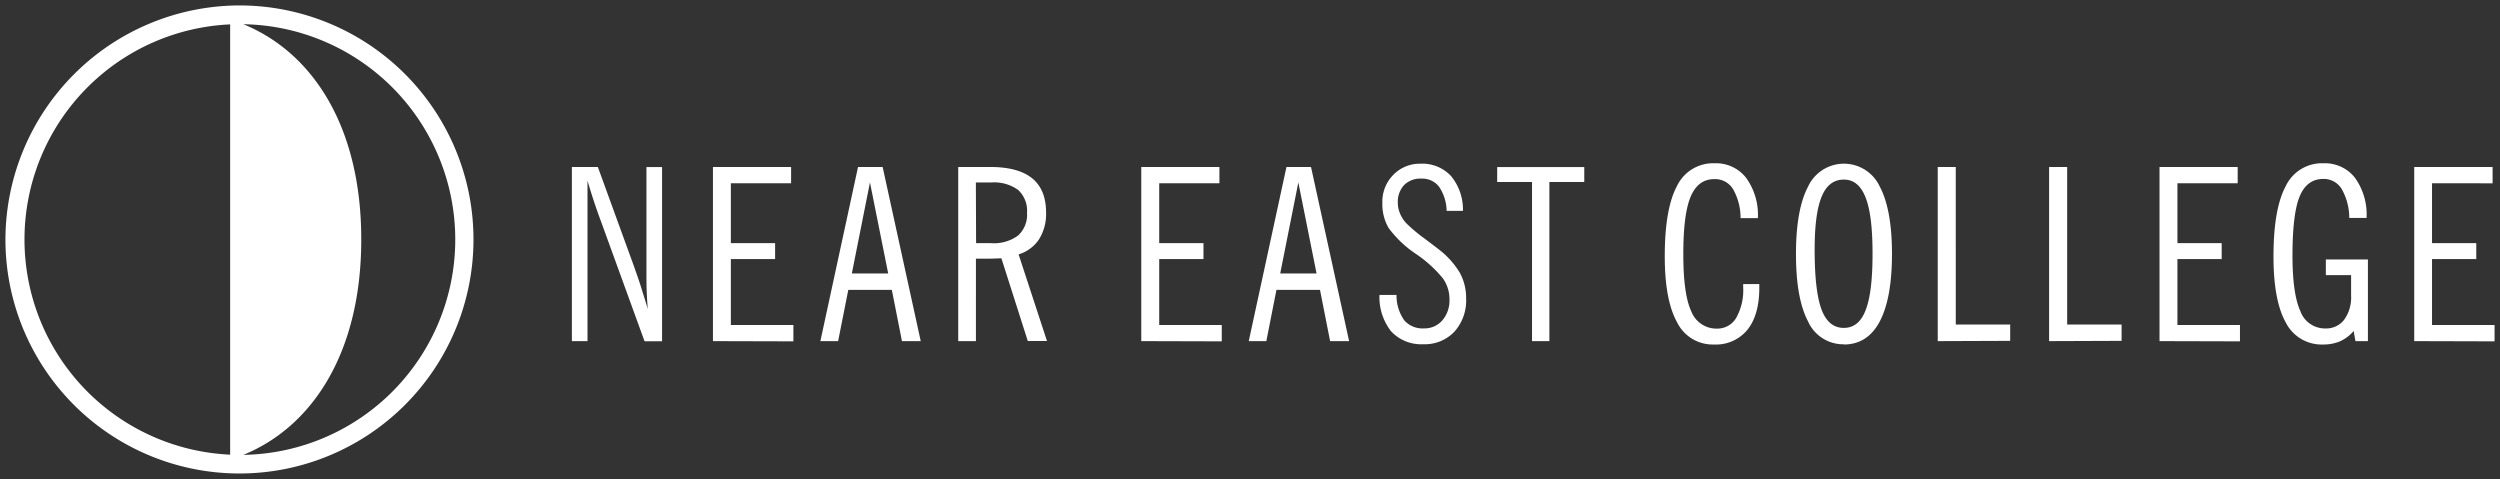 <svg id="Layer_1" data-name="Layer 1" xmlns="http://www.w3.org/2000/svg" viewBox="0 0 459.36 88.03"><rect x="0" y="0" width="459.36" height="88.03" fill="#333333" stroke="none"/><defs><style>.cls-1,.cls-2{fill:#fff;}.cls-2{fill-rule:evenodd;}</style></defs><path class="cls-1" d="M443.6,62.68v-32H458v3H446.87v11H455V47.6h-8.13V59.72h11.49v3Zm-10.8,0-.33-1.86A7.26,7.26,0,0,1,430,62.7a7.73,7.73,0,0,1-3.15.6,7.37,7.37,0,0,1-6.83-4q-2.28-4.05-2.28-12.15,0-8.74,2.23-12.91A7.37,7.37,0,0,1,426.93,30a7,7,0,0,1,5.79,2.68,11.56,11.56,0,0,1,2.12,7.37h-3.18a10.7,10.7,0,0,0-1.4-5.34,3.83,3.83,0,0,0-3.38-1.83c-2,0-3.46,1.08-4.34,3.23s-1.31,5.77-1.31,10.87c0,4.67.48,8.06,1.45,10.19a4.79,4.79,0,0,0,4.59,3.18,4.15,4.15,0,0,0,3.47-1.62A7,7,0,0,0,432,54.31V50.56h-4.64V47.68h7.73v15Zm-36,0v-32h14.36v3H400.09v11h8.13V47.6h-8.13V59.72h11.49v3Zm-20.29,0v-32h3.32V59.63h10v3Zm-20.46,0v-32h3.31V59.63h10v3ZM338.79,33q-2.78,0-4.06,3.11c-.87,2.08-1.3,5.33-1.3,9.77q0,7.63,1.27,11t4.09,3.37q2.76,0,4-3.24c.86-2.16,1.28-5.62,1.28-10.38s-.42-8.17-1.28-10.35S340.63,33,338.79,33Zm0,30.26a7.08,7.08,0,0,1-6.58-4.22Q330,54.85,330,46.67t2.23-12.4a7.26,7.26,0,0,1,13.16,0c1.49,2.8,2.25,6.93,2.25,12.39s-.76,9.59-2.25,12.41S341.68,63.3,338.79,63.3ZM323.26,52.2v.69c0,3.33-.73,5.89-2.18,7.7a7.47,7.47,0,0,1-6.17,2.71,7.29,7.29,0,0,1-6.75-4.07q-2.27-4.06-2.27-12.13,0-8.74,2.24-12.91A7.36,7.36,0,0,1,315.05,30a7,7,0,0,1,5.79,2.68A11.62,11.62,0,0,1,323,40.08h-3.18a10.7,10.7,0,0,0-1.39-5.34A3.86,3.86,0,0,0,315,32.91q-3,0-4.36,3.25T309.3,46.8c0,4.82.48,8.29,1.46,10.4a4.94,4.94,0,0,0,4.75,3.18,4,4,0,0,0,3.52-2,10.31,10.31,0,0,0,1.27-5.53V52.2ZM281.5,62.68V33.44h-6.4V30.7h16v2.74h-6.41V62.68Zm-28-8.49h3.1A8,8,0,0,0,258,58.83a4.47,4.47,0,0,0,3.68,1.51A4.3,4.3,0,0,0,265,58.89,5.57,5.57,0,0,0,266.33,55a6.55,6.55,0,0,0-1.2-3.84,23,23,0,0,0-5-4.53,20,20,0,0,1-5-4.77A8.75,8.75,0,0,1,254,37.27a7,7,0,0,1,2-5.13A6.77,6.77,0,0,1,261,30.08a7.2,7.2,0,0,1,5.63,2.28,9.71,9.71,0,0,1,2.18,6.39h-3a8.18,8.18,0,0,0-1.39-4.44,3.9,3.9,0,0,0-3.28-1.49A4.2,4.2,0,0,0,258,34a4.51,4.51,0,0,0-1.16,3.24,5.21,5.21,0,0,0,.41,2,5.9,5.9,0,0,0,1.14,1.77,28,28,0,0,0,3.25,2.74c1.44,1.08,2.35,1.77,2.72,2.07a15.28,15.28,0,0,1,3.86,4.28,9.58,9.58,0,0,1,1.17,4.75,8.55,8.55,0,0,1-2.16,6.1,7.47,7.47,0,0,1-5.7,2.3,7.55,7.55,0,0,1-5.92-2.37A10.16,10.16,0,0,1,253.47,54.19Zm-24.05,8.49,6.93-32h4.51l7,32H244.4l-1.86-9.42h-8l-1.86,9.42Zm5.78-12.43h6.68l-3.35-16.73ZM209.7,62.68v-32h14.36v3H213v11h8.13V47.6H213V59.72h11.49v3Zm-33.63,0v-32h5.82c3.47,0,6.05.69,7.76,2.08s2.56,3.49,2.56,6.32a8.76,8.76,0,0,1-1.3,4.9,6.91,6.91,0,0,1-3.75,2.76l5.22,15.92h-3.53L184,47.46l-2.05.07-1.36,0h-1.27V62.68Zm3.28-18h2.78a7.47,7.47,0,0,0,4.93-1.4,5.16,5.16,0,0,0,1.65-4.18,5.22,5.22,0,0,0-1.62-4.19,7.55,7.55,0,0,0-5-1.38h-2.78Zm-28.61,18,6.92-32h4.52l7,32h-3.45l-1.86-9.42h-8L154,62.68Zm5.78-12.43h6.68l-3.35-16.73ZM131,62.68v-32h14.36v3H134.29v11h8.13V47.6h-8.13V59.72h11.49v3ZM110.39,40.57c-.45-1.2-.87-2.41-1.28-3.64s-.79-2.48-1.16-3.75v29.5h-2.87v-32h4.77l6.6,18.14c.5,1.44,1,2.82,1.4,4.13s.82,2.6,1.18,3.84c-.09-1-.14-1.93-.19-2.94s-.06-2.36-.06-4.06V30.7h2.87v32h-3.22Z"/><path class="cls-2" d="M44.71,83.58C57.25,78.47,66.38,65,66.38,44S57.25,9.56,44.71,4.45a39.57,39.57,0,0,1,0,79.13M42.29,44V83.54a39.57,39.57,0,0,1,0-79.06ZM44,1A43,43,0,1,1,1,44,43.1,43.1,0,0,1,44,1Z"/></svg>